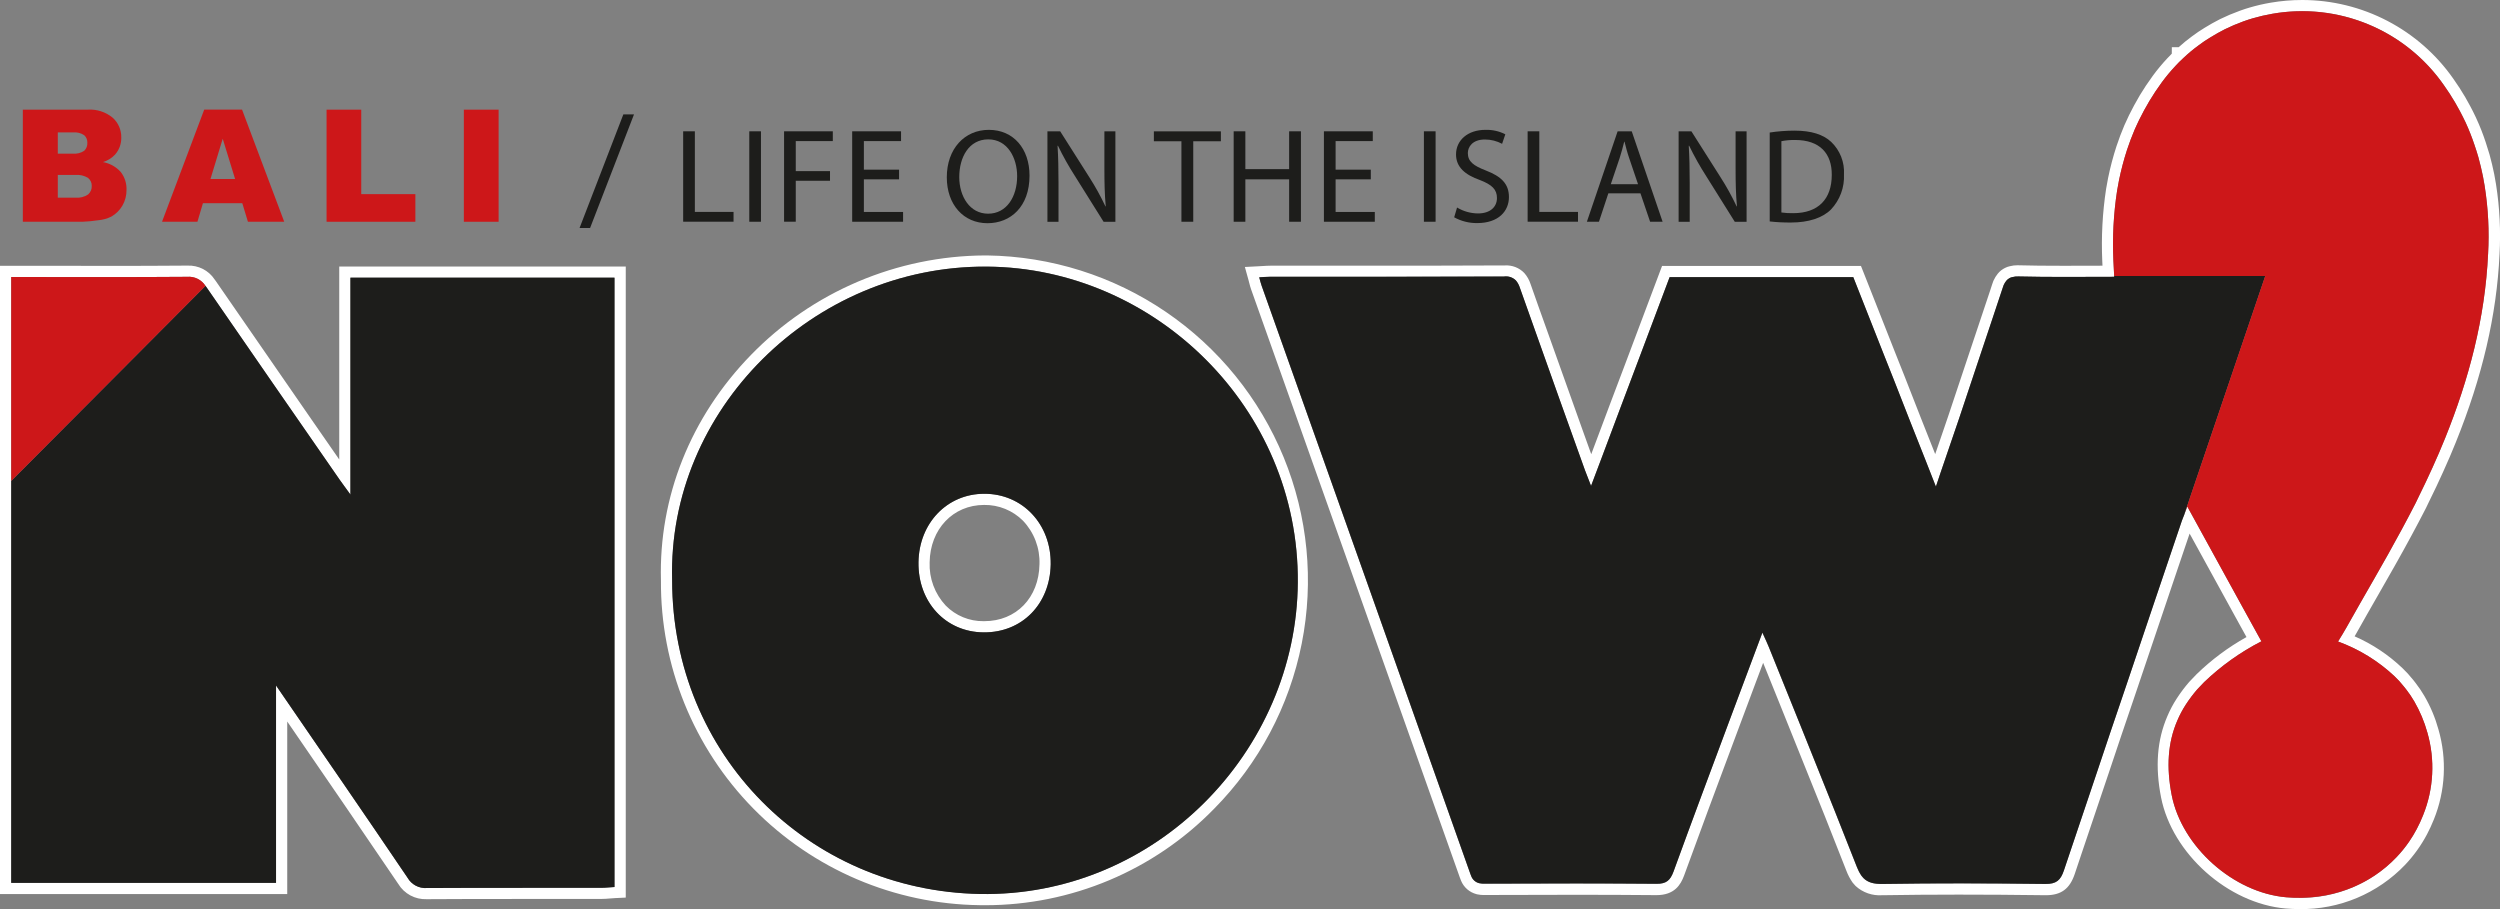 <svg width="275" height="100" viewBox="0 0 275 100" fill="none" xmlns="http://www.w3.org/2000/svg">
<rect x="0" y="0" width="275" height="100" fill="#808080" stroke="none"/>
<g clip-path="url(#clip0_2010_582)">
<path d="M253.244 1.227C256.305 1.227 259.322 1.967 262.035 3.383C264.749 4.799 267.08 6.849 268.828 9.36C269.27 9.985 269.692 10.625 270.071 11.279C270.256 11.597 270.441 11.933 270.612 12.251C270.835 12.658 271.03 13.075 271.229 13.483C271.608 14.309 271.941 15.155 272.225 16.018C272.372 16.45 272.51 16.881 272.633 17.312C272.733 17.667 272.818 18.013 272.904 18.369C273.074 19.07 273.212 19.772 273.321 20.473C273.705 22.935 273.829 25.43 273.691 27.918C273.359 35.032 271.57 41.747 268.961 48.206C268.529 49.287 268.06 50.358 267.581 51.419C267.101 52.49 266.594 53.547 266.077 54.595C265.953 54.841 265.83 55.087 265.721 55.334C265.228 56.305 264.71 57.277 264.193 58.239C262.248 61.869 260.128 65.414 258.121 69.006C257.86 69.475 257.58 69.93 257.186 70.57C259.491 71.41 261.602 72.708 263.392 74.385C263.759 74.732 264.1 75.106 264.412 75.504C264.511 75.627 264.611 75.736 264.696 75.859C265.016 76.27 265.307 76.703 265.569 77.153C266.192 78.231 266.677 79.384 267.011 80.584C267.876 83.581 267.71 86.781 266.542 89.674C266.337 90.195 266.102 90.704 265.84 91.2C265.586 91.684 265.302 92.153 264.99 92.602C264.583 93.195 264.129 93.754 263.633 94.275C262.249 95.719 260.582 96.863 258.736 97.635C256.889 98.407 254.904 98.791 252.902 98.763C252.437 98.763 251.963 98.744 251.488 98.701C245.677 98.199 240.008 93.152 238.888 87.47C238.285 84.38 238.456 81.688 239.505 79.262C239.765 78.65 240.078 78.062 240.439 77.503C240.82 76.918 241.24 76.359 241.696 75.831C241.943 75.56 242.19 75.3 242.46 75.03C244.327 73.242 246.443 71.734 248.742 70.551H248.756C248.077 69.333 247.413 68.115 246.735 66.883C244.728 63.215 242.683 59.514 240.601 55.713C240.491 56.021 240.378 56.291 240.283 56.552V56.566C240.235 56.689 240.183 56.812 240.136 56.936C240.088 57.045 240.05 57.168 239.998 57.291C237.977 63.272 235.956 69.224 233.949 75.205L233.508 76.508L232.374 79.845L232.151 80.499C231.672 81.916 231.202 83.314 230.733 84.731C229.49 88.399 228.255 92.068 227.027 95.74C226.662 96.829 226.202 97.242 225.025 97.242H224.973C221.79 97.204 218.602 97.175 215.414 97.175C212.648 97.175 209.88 97.198 207.111 97.242H207.007C206.077 97.242 205.456 97.076 204.967 96.588C204.891 96.512 204.83 96.427 204.758 96.341C204.548 96.031 204.374 95.697 204.241 95.346C203.454 93.327 202.652 91.308 201.85 89.294C199.45 83.252 196.997 77.224 194.573 71.196C194.402 70.764 194.193 70.333 193.856 69.594C192.613 72.93 191.479 75.93 190.36 78.93C188.253 84.579 186.138 90.223 184.079 95.882C183.727 96.825 183.305 97.223 182.257 97.223H182.209C179.277 97.199 176.342 97.187 173.404 97.185C170.041 97.185 166.682 97.199 163.304 97.209H163.119C163.057 97.209 162.995 97.194 162.948 97.194C162.863 97.18 162.777 97.171 162.701 97.156C162.507 97.107 162.327 97.012 162.177 96.879C162.027 96.747 161.911 96.58 161.838 96.394C161.8 96.308 161.762 96.209 161.729 96.109C154.091 74.541 146.438 52.978 138.772 31.42C138.672 31.15 138.61 30.866 138.511 30.51C138.98 30.487 139.36 30.449 139.744 30.449H150.025C155.158 30.449 160.291 30.439 165.424 30.42H165.51C165.737 30.394 165.968 30.42 166.184 30.497C166.399 30.575 166.594 30.701 166.753 30.866C166.948 31.102 167.095 31.374 167.185 31.667C167.778 33.34 168.366 35.013 168.968 36.685C170.743 41.718 172.55 46.723 174.348 51.746C174.51 52.187 174.695 52.618 175.012 53.457C175.382 52.471 175.753 51.492 176.123 50.519C176.848 48.562 177.589 46.633 178.3 44.714C179.026 42.808 179.742 40.898 180.454 39.003C181.526 36.15 182.584 33.321 183.656 30.491H203.857C204.977 33.335 206.096 36.164 207.221 39.017C207.6 39.965 207.97 40.922 208.354 41.87C209.474 44.737 210.608 47.642 211.78 50.566C212.15 51.514 212.52 52.462 212.899 53.419C212.914 53.443 212.923 53.481 212.937 53.505L212.952 53.519C213.122 53.002 213.298 52.509 213.454 52.017C213.625 51.524 213.787 51.059 213.948 50.576C214.057 50.258 214.171 49.95 214.266 49.642C214.697 48.41 215.091 47.221 215.499 46.036C216.102 44.24 216.695 42.444 217.297 40.647C217.9 38.865 218.502 37.069 219.095 35.273C219.503 34.079 219.897 32.875 220.291 31.681C220.329 31.572 220.367 31.458 220.4 31.363C220.477 31.192 220.576 31.031 220.694 30.885C220.744 30.821 220.801 30.764 220.865 30.714C220.941 30.667 221.012 30.615 221.088 30.577C221.169 30.532 221.257 30.503 221.349 30.491C221.534 30.438 221.725 30.412 221.918 30.416C221.962 30.415 222.007 30.416 222.051 30.42C223.654 30.458 225.258 30.473 226.88 30.473C228.735 30.473 230.619 30.458 232.559 30.458V30.359C232.521 29.733 232.497 29.202 232.474 28.672C232.355 26.097 232.492 23.518 232.882 20.971C232.943 20.591 233.019 20.208 233.091 19.828C233.323 18.693 233.619 17.571 233.978 16.468C234.224 15.729 234.495 15.004 234.803 14.279C234.964 13.924 235.121 13.563 235.297 13.208C235.643 12.507 236.022 11.805 236.43 11.118C236.848 10.417 237.303 9.739 237.797 9.061C238.262 8.429 238.764 7.824 239.301 7.251C239.562 6.966 239.832 6.696 240.112 6.44C240.112 6.426 240.112 6.426 240.126 6.426C240.672 5.905 241.252 5.421 241.863 4.976C242.277 4.661 242.71 4.37 243.158 4.104C243.675 3.782 244.206 3.488 244.733 3.218C245.394 2.894 246.071 2.606 246.763 2.355C247.119 2.232 247.465 2.109 247.821 2.009C248.522 1.807 249.233 1.642 249.951 1.517C251.038 1.324 252.14 1.227 253.244 1.227ZM253.244 5.29254e-07C252.073 -0 250.905 0.1 249.752 0.299C248.992 0.429 248.239 0.603 247.499 0.82C247.166 0.91 246.839 1.024 246.502 1.142L246.369 1.19C245.632 1.455 244.91 1.76 244.206 2.104C243.599 2.412 243.039 2.73 242.517 3.052C242.036 3.342 241.571 3.657 241.122 3.995C240.612 4.369 240.121 4.769 239.652 5.194H238.902L238.897 5.905C238.727 6.071 238.561 6.246 238.399 6.421C237.832 7.028 237.301 7.667 236.81 8.336C236.26 9.09 235.795 9.791 235.377 10.488C234.941 11.227 234.547 11.957 234.196 12.668C234.016 13.042 233.85 13.412 233.684 13.777C233.361 14.53 233.081 15.279 232.815 16.08C232.44 17.229 232.131 18.398 231.89 19.582C231.81 19.99 231.734 20.383 231.672 20.776C231.272 23.405 231.13 26.067 231.25 28.724C231.259 28.89 231.264 29.06 231.274 29.226C230.733 29.226 230.197 29.231 229.66 29.231C228.726 29.236 227.806 29.236 226.89 29.236C224.964 29.236 223.484 29.221 222.094 29.183C222.056 29.183 221.994 29.179 221.932 29.179C221.647 29.176 221.363 29.211 221.088 29.283C220.901 29.32 220.72 29.384 220.552 29.473C220.429 29.534 220.312 29.605 220.201 29.686L220.158 29.714L220.115 29.747C219.98 29.854 219.857 29.977 219.75 30.112C219.57 30.336 219.418 30.581 219.299 30.842L219.28 30.885L219.261 30.927C219.219 31.041 219.176 31.164 219.133 31.292L218.901 32.003C218.583 32.961 218.27 33.923 217.942 34.875C217.349 36.681 216.75 38.474 216.144 40.254C215.841 41.154 215.54 42.055 215.243 42.955C214.946 43.856 214.647 44.753 214.346 45.647C214.185 46.116 214.024 46.595 213.858 47.078C213.616 47.789 213.374 48.505 213.118 49.235C213.037 49.486 212.961 49.704 212.88 49.926L212.871 49.95C211.799 47.268 210.764 44.623 209.744 42.008L209.512 41.415C209.318 40.932 209.132 40.458 208.943 39.984L208.373 38.548C207.629 36.648 206.881 34.749 206.129 32.852L205.015 30.032L204.706 29.255H182.826L182.527 30.051C181.668 32.325 180.811 34.603 179.956 36.885L179.325 38.567L178.751 40.093C178.229 41.481 177.702 42.873 177.171 44.268C176.825 45.197 176.474 46.126 176.127 47.055C175.762 48.017 175.401 48.983 175.036 49.96L174.087 47.315C172.768 43.638 171.456 39.959 170.15 36.278C169.542 34.6 168.954 32.927 168.366 31.259C168.222 30.807 167.986 30.389 167.673 30.032C167.398 29.745 167.063 29.523 166.693 29.378C166.323 29.235 165.925 29.173 165.529 29.198H165.42C160.306 29.221 155.18 29.231 150.044 29.226H139.763C139.479 29.226 139.199 29.245 138.886 29.264L138.468 29.288L136.936 29.368L137.344 30.842L137.42 31.136C137.486 31.397 137.548 31.624 137.628 31.847L140.665 40.396C147.311 59.106 153.95 77.816 160.581 96.526C160.633 96.664 160.676 96.782 160.718 96.882C160.866 97.242 161.097 97.563 161.391 97.819C161.685 98.074 162.034 98.258 162.412 98.356L162.459 98.37L162.507 98.379C162.587 98.393 162.687 98.408 162.782 98.422L162.867 98.436H162.915C162.986 98.445 163.057 98.45 163.128 98.45H163.313C166.691 98.436 170.05 98.427 173.414 98.427C176.355 98.427 179.287 98.439 182.209 98.465C184.202 98.465 184.876 97.318 185.246 96.322C186.982 91.545 188.789 86.707 190.535 82.025L191.527 79.366C192.053 77.949 192.585 76.532 193.13 75.082C193.396 74.366 193.671 73.646 193.946 72.911C194.535 74.371 195.125 75.832 195.716 77.295C197.392 81.446 199.061 85.598 200.721 89.749C201.523 91.763 202.318 93.779 203.107 95.796C203.276 96.244 203.499 96.669 203.772 97.062L203.805 97.104L203.843 97.147L203.895 97.209C203.963 97.298 204.037 97.382 204.118 97.46C204.509 97.818 204.969 98.093 205.47 98.267C205.971 98.441 206.502 98.512 207.031 98.474H207.149C209.787 98.431 212.496 98.408 215.433 98.408C218.341 98.408 221.463 98.427 224.978 98.474H225.049C226.724 98.474 227.673 97.773 228.223 96.133L228.963 93.924C229.945 90.991 230.934 88.059 231.928 85.129C232.398 83.707 232.868 82.309 233.347 80.897L233.57 80.243L234.704 76.906L235.145 75.603C236.577 71.338 238.013 67.084 239.452 62.841L240.857 58.694C241.469 59.808 242.076 60.912 242.683 62.016C243.695 63.855 244.696 65.678 245.686 67.485L246.322 68.641C246.588 69.12 246.849 69.599 247.114 70.077C245.111 71.193 243.264 72.569 241.621 74.167C241.341 74.447 241.08 74.722 240.819 75.006C240.318 75.582 239.858 76.194 239.443 76.835C239.041 77.453 238.695 78.105 238.409 78.783C237.28 81.394 237.052 84.318 237.716 87.712C238.935 93.901 245.084 99.384 251.417 99.934C251.925 99.976 252.437 100 252.94 100C255.11 100.031 257.263 99.614 259.264 98.775C261.265 97.935 263.071 96.692 264.568 95.124C265.516 94.121 266.323 92.996 266.969 91.778C267.251 91.243 267.504 90.694 267.728 90.133C268.996 86.99 269.174 83.513 268.235 80.257C267.877 78.954 267.351 77.704 266.67 76.537C266.383 76.047 266.065 75.577 265.716 75.129C265.645 75.03 265.569 74.935 265.488 74.835L265.408 74.74C265.06 74.303 264.683 73.89 264.279 73.504C262.741 72.035 260.957 70.848 259.008 69.997C259.084 69.864 259.16 69.736 259.231 69.608C259.999 68.234 260.787 66.859 261.575 65.485C262.817 63.315 264.103 61.073 265.308 58.827C265.768 57.969 266.314 56.95 266.85 55.898C266.978 55.618 267.092 55.386 267.206 55.158C267.785 53.988 268.283 52.936 268.733 51.931C269.298 50.685 269.744 49.647 270.133 48.671C273.06 41.429 274.635 34.662 274.948 27.985C275.093 25.411 274.964 22.83 274.564 20.283C274.441 19.501 274.298 18.781 274.128 18.084C274.037 17.72 273.952 17.364 273.848 16.994C273.715 16.535 273.573 16.08 273.421 15.63C273.124 14.729 272.776 13.846 272.377 12.985L272.273 12.762C272.097 12.402 271.922 12.033 271.722 11.672C271.547 11.35 271.357 11.004 271.167 10.672C270.778 10.009 270.356 9.355 269.863 8.658C267.994 5.986 265.507 3.804 262.614 2.297C259.721 0.79 256.507 0.002 253.244 5.29254e-07Z" fill="white"/>
<path d="M20.637 30.449C21.024 30.424 21.41 30.503 21.755 30.678C22.101 30.853 22.393 31.118 22.601 31.444C22.639 31.491 22.677 31.543 22.71 31.591C27.573 38.666 32.479 45.713 37.365 52.775C37.659 53.206 37.982 53.614 38.546 54.4V30.544H67.59V97.569C67.097 97.592 66.632 97.654 66.162 97.654C64.563 97.659 62.965 97.66 61.366 97.659H56.569C53.372 97.659 50.174 97.667 46.977 97.683H46.925C46.502 97.707 46.082 97.613 45.711 97.411C45.339 97.209 45.032 96.908 44.823 96.54C40.117 89.588 35.363 82.688 30.363 75.404V97.118H1.233V30.472H2.87C5.826 30.472 8.78 30.474 11.732 30.477C14.685 30.48 17.636 30.471 20.585 30.449H20.637ZM20.637 29.216H20.566C17.625 29.24 14.68 29.25 11.732 29.245L7.306 29.24L2.87 29.235H0V98.346H31.596V79.366L31.696 79.513C35.885 85.612 39.842 91.37 43.803 97.223C44.125 97.757 44.584 98.195 45.133 98.492C45.682 98.788 46.301 98.933 46.925 98.91H46.996C50.179 98.891 53.372 98.883 56.574 98.886H61.375C62.974 98.886 64.573 98.885 66.172 98.882C66.49 98.882 66.807 98.858 67.135 98.829C67.305 98.815 67.481 98.801 67.661 98.791L68.833 98.735V29.316H37.318V50.547L34.291 46.182C30.761 41.093 27.239 35.998 23.726 30.899L23.616 30.752C23.295 30.261 22.852 29.861 22.329 29.592C21.807 29.323 21.224 29.193 20.637 29.216Z" fill="white"/>
<path d="M108.318 29.326H108.584C126.973 29.463 142.908 44.828 142.761 64.069C142.628 82.485 127.409 98.337 108.409 98.337C108.205 98.337 108.001 98.337 107.797 98.332C88.929 97.977 73.938 83.001 73.938 63.808C73.42 45.15 89.332 29.326 108.318 29.326ZM108.271 69.561C112.455 69.561 115.501 66.424 115.577 62.078C115.639 57.671 112.484 54.315 108.285 54.315H108.262C104.186 54.315 101.093 57.538 101.031 61.846C100.97 66.239 104.011 69.523 108.176 69.561H108.271ZM108.318 28.099C103.521 28.126 98.776 29.108 94.362 30.986C89.948 32.865 85.953 35.603 82.61 39.041C75.968 45.861 72.453 54.671 72.704 63.85C72.639 73.224 76.291 82.242 82.861 88.935C89.431 95.627 98.385 99.451 107.768 99.569C107.982 99.574 108.195 99.574 108.404 99.574C113.088 99.571 117.724 98.632 122.04 96.813C126.355 94.995 130.263 92.332 133.534 88.982C138.468 83.997 141.826 77.672 143.19 70.795C144.555 63.918 143.865 56.792 141.206 50.304C138.548 43.816 134.039 38.252 128.239 34.303C122.44 30.355 115.606 28.198 108.589 28.099H108.318ZM108.271 68.329H108.186C107.413 68.338 106.646 68.19 105.932 67.895C105.218 67.6 104.571 67.164 104.03 66.613C103.435 65.977 102.973 65.229 102.669 64.413C102.365 63.598 102.226 62.73 102.26 61.86C102.312 58.202 104.836 55.543 108.257 55.543C109.048 55.532 109.834 55.68 110.568 55.978C111.301 56.276 111.967 56.718 112.527 57.277C113.132 57.914 113.605 58.664 113.917 59.486C114.229 60.306 114.374 61.181 114.344 62.059C114.282 65.751 111.786 68.329 108.271 68.329Z" fill="white"/>
<path d="M249.183 30.349L240.292 56.542V56.557C240.245 56.68 240.193 56.803 240.145 56.926C240.098 57.035 240.06 57.159 240.007 57.282C237.986 63.263 235.965 69.215 233.959 75.196L233.517 76.499L232.384 79.835L232.161 80.489C231.681 81.906 231.212 83.304 230.742 84.721C229.499 88.389 228.264 92.059 227.037 95.73C226.667 96.839 226.197 97.242 224.978 97.233C219.029 97.157 213.07 97.133 207.121 97.233C206.134 97.247 205.484 97.086 204.977 96.579C204.901 96.503 204.839 96.417 204.768 96.332C204.557 96.022 204.384 95.688 204.251 95.337C203.463 93.318 202.661 91.299 201.86 89.285C199.459 83.243 197.006 77.215 194.582 71.186C194.411 70.755 194.203 70.324 193.866 69.585C192.623 72.921 191.489 75.921 190.369 78.921C188.263 84.57 186.147 90.214 184.088 95.872C183.732 96.835 183.3 97.228 182.214 97.214C179.282 97.19 176.347 97.177 173.409 97.176C170.045 97.176 166.686 97.19 163.309 97.199H163.124C163.062 97.199 163 97.185 162.953 97.185C162.867 97.171 162.782 97.162 162.706 97.147C162.512 97.098 162.332 97.003 162.182 96.87C162.032 96.737 161.915 96.571 161.843 96.384C161.805 96.299 161.767 96.199 161.733 96.1C154.095 74.532 146.443 52.969 138.776 31.411C138.677 31.141 138.615 30.857 138.516 30.501C138.985 30.477 139.365 30.439 139.749 30.439C148.307 30.439 156.871 30.454 165.429 30.416C165.67 30.379 165.916 30.4 166.146 30.477C166.377 30.553 166.587 30.683 166.758 30.857C166.953 31.093 167.099 31.365 167.189 31.657C167.782 33.33 168.371 35.003 168.973 36.676C170.747 41.709 172.555 46.714 174.353 51.737C174.514 52.178 174.699 52.609 175.017 53.448C175.387 52.462 175.757 51.483 176.127 50.51C176.853 48.552 177.593 46.624 178.305 44.704C179.031 42.799 179.747 40.889 180.459 38.994C181.531 36.141 182.589 33.311 183.661 30.482H203.862C204.981 33.326 206.101 36.155 207.225 39.008C207.605 39.956 207.975 40.913 208.359 41.861C209.479 44.728 210.613 47.633 211.784 50.557C212.154 51.505 212.525 52.453 212.904 53.41C212.918 53.434 212.928 53.472 212.942 53.495L212.956 53.51C213.127 52.993 213.303 52.5 213.459 52.007C213.63 51.514 213.791 51.05 213.953 50.566C214.062 50.249 214.175 49.941 214.27 49.633C214.702 48.401 215.096 47.211 215.504 46.026C216.106 44.23 216.699 42.434 217.302 40.638C217.904 38.856 218.507 37.06 219.1 35.264C219.508 34.07 219.902 32.866 220.295 31.672C220.333 31.563 220.371 31.449 220.405 31.354C220.482 31.183 220.581 31.022 220.699 30.875C220.748 30.812 220.806 30.754 220.87 30.705C220.945 30.657 221.017 30.605 221.092 30.567C221.173 30.523 221.262 30.494 221.353 30.482C221.582 30.418 221.819 30.392 222.056 30.406C225.49 30.492 228.93 30.444 232.559 30.444V30.345H249.183V30.349Z" fill="#1D1D1B"/>
<path d="M273.69 27.913C273.358 35.026 271.57 41.742 268.96 48.201C268.529 49.282 268.059 50.353 267.58 51.414C267.101 52.485 266.593 53.542 266.076 54.59C265.953 54.836 265.829 55.082 265.72 55.329C265.227 56.3 264.71 57.272 264.193 58.234C262.247 61.864 260.127 65.409 258.12 69.001C257.859 69.47 257.579 69.925 257.185 70.565C259.49 71.405 261.601 72.703 263.391 74.38C263.758 74.727 264.099 75.101 264.411 75.499C264.51 75.622 264.61 75.731 264.695 75.854C265.015 76.265 265.307 76.698 265.568 77.148C266.192 78.226 266.676 79.379 267.011 80.579C267.875 83.576 267.71 86.776 266.541 89.668C266.336 90.19 266.101 90.699 265.839 91.194C265.585 91.679 265.301 92.147 264.99 92.597C264.582 93.189 264.128 93.749 263.633 94.27C260.639 97.445 256.27 99.104 251.488 98.701C245.676 98.199 240.007 93.152 238.887 87.469C238.285 84.38 238.455 81.688 239.504 79.261C239.764 78.65 240.077 78.061 240.439 77.503C240.82 76.918 241.24 76.359 241.696 75.83C241.942 75.56 242.189 75.299 242.46 75.029C244.326 73.242 246.442 71.734 248.741 70.551H248.755C248.077 69.333 247.412 68.115 246.734 66.883C244.727 63.215 242.683 59.514 240.6 55.713C240.491 56.021 240.377 56.291 240.282 56.551L249.173 30.358H232.558C232.521 29.733 232.497 29.202 232.473 28.671C232.354 26.097 232.491 23.518 232.881 20.97C232.943 20.591 233.019 20.207 233.09 19.828C233.322 18.692 233.618 17.57 233.977 16.468C234.224 15.729 234.494 15.004 234.802 14.279C234.964 13.923 235.12 13.563 235.296 13.208C235.642 12.506 236.022 11.805 236.43 11.118C236.847 10.416 237.303 9.739 237.796 9.061C238.261 8.428 238.763 7.824 239.3 7.251C239.561 6.966 239.831 6.696 240.111 6.44C240.111 6.426 240.111 6.426 240.125 6.426C240.672 5.905 241.252 5.42 241.862 4.976C242.277 4.661 242.709 4.37 243.157 4.104C243.674 3.782 244.205 3.488 244.732 3.218C245.393 2.894 246.071 2.606 246.763 2.355C247.118 2.232 247.465 2.109 247.82 2.009C248.521 1.806 249.232 1.642 249.951 1.516C253.517 0.891 257.189 1.297 260.532 2.688C263.875 4.078 266.75 6.395 268.818 9.364C269.259 9.99 269.682 10.63 270.061 11.284C270.246 11.601 270.431 11.938 270.602 12.255C270.825 12.663 271.019 13.08 271.219 13.487C271.598 14.313 271.93 15.16 272.215 16.023C272.362 16.454 272.5 16.885 272.623 17.316C272.723 17.672 272.808 18.018 272.893 18.373C273.064 19.075 273.202 19.776 273.311 20.477C273.703 22.935 273.83 25.428 273.69 27.913Z" fill="#CD1719"/>
<path d="M67.596 30.549V97.574C67.102 97.598 66.638 97.659 66.168 97.659C59.777 97.674 53.373 97.645 46.978 97.683C46.547 97.717 46.116 97.627 45.734 97.425C45.353 97.223 45.037 96.916 44.824 96.541C40.118 89.588 35.364 82.688 30.364 75.404V97.119H1.234V52.903L22.602 31.444C22.64 31.492 22.678 31.544 22.711 31.591C27.574 38.667 32.48 45.714 37.366 52.775C37.66 53.206 37.983 53.614 38.547 54.401V30.544H67.596V30.549Z" fill="#1D1D1B"/>
<path d="M108.581 29.33C89.476 29.183 73.417 45.064 73.934 63.817C73.934 83.01 88.921 97.981 107.793 98.341C127.078 98.687 142.625 82.692 142.758 64.077C142.909 44.832 126.969 29.463 108.581 29.33ZM108.177 69.56C104.017 69.522 100.971 66.238 101.033 61.845C101.094 57.537 104.188 54.315 108.263 54.315C112.476 54.3 115.64 57.66 115.578 62.077C115.502 66.461 112.414 69.608 108.177 69.56Z" fill="#1D1D1B"/>
<path d="M22.602 31.444L1.234 52.903V30.472H2.871C8.782 30.472 14.684 30.496 20.581 30.449C20.977 30.414 21.375 30.488 21.731 30.664C22.087 30.84 22.389 31.109 22.602 31.444Z" fill="#CD1719"/>
<path d="M2.506 12.061H9.646C10.639 11.995 11.62 12.311 12.388 12.943C12.695 13.217 12.939 13.554 13.104 13.931C13.268 14.308 13.349 14.716 13.341 15.128C13.357 15.816 13.113 16.486 12.658 17.004C12.294 17.389 11.837 17.673 11.33 17.829C12.088 17.966 12.778 18.353 13.289 18.928C13.721 19.488 13.942 20.18 13.916 20.886C13.925 21.49 13.771 22.086 13.47 22.611C13.178 23.116 12.757 23.535 12.25 23.824C11.797 24.047 11.307 24.184 10.803 24.227C10.238 24.312 9.667 24.368 9.096 24.392H2.511V12.061H2.506ZM6.353 16.9H8.014C8.451 16.943 8.89 16.834 9.257 16.592C9.377 16.479 9.471 16.341 9.531 16.188C9.592 16.035 9.618 15.87 9.608 15.706C9.616 15.549 9.589 15.392 9.528 15.246C9.468 15.101 9.375 14.971 9.257 14.867C8.898 14.631 8.47 14.524 8.042 14.564H6.358V16.9H6.353ZM6.353 21.743H8.298C8.788 21.789 9.279 21.665 9.689 21.393C9.822 21.277 9.928 21.132 9.998 20.97C10.068 20.807 10.1 20.631 10.092 20.454C10.098 20.287 10.065 20.121 9.996 19.969C9.927 19.817 9.823 19.683 9.693 19.578C9.276 19.315 8.784 19.199 8.294 19.246H6.358V21.743H6.353Z" fill="#CD1719"/>
<path d="M26.653 22.355H22.322L21.719 24.388H17.824L22.464 12.057H26.625L31.264 24.388H27.27L26.653 22.355ZM25.861 19.691L24.499 15.26L23.152 19.691H25.861Z" fill="#CD1719"/>
<path d="M35.922 12.062H39.736V21.355H45.69V24.393H35.922V12.062Z" fill="#CD1719"/>
<path d="M51.023 12.062H54.847V24.393H51.023V12.062Z" fill="#CD1719"/>
<path d="M63.752 25.079L68.567 12.587H69.739L64.91 25.079H63.752Z" fill="#1D1D1B"/>
<path d="M75.148 14.444H76.434V23.311H80.69V24.387H75.148V14.444Z" fill="#1D1D1B"/>
<path d="M83.706 14.444V24.392H82.42V14.444H83.706Z" fill="#1D1D1B"/>
<path d="M86.248 14.444H91.609V15.52H87.534V18.823H91.301V19.885H87.534V24.387H86.248V14.444Z" fill="#1D1D1B"/>
<path d="M98.897 19.728H95.026V23.316H99.338V24.392H93.74V14.444H99.115V15.52H95.026V18.662H98.897V19.728Z" fill="#1D1D1B"/>
<path d="M113.248 19.316C113.248 22.738 111.165 24.553 108.622 24.553C105.994 24.553 104.148 22.515 104.148 19.506C104.148 16.349 106.113 14.283 108.774 14.283C111.488 14.283 113.248 16.364 113.248 19.316ZM105.519 19.477C105.519 21.6 106.672 23.506 108.693 23.506C110.733 23.506 111.886 21.634 111.886 19.373C111.886 17.397 110.852 15.331 108.712 15.331C106.582 15.331 105.519 17.293 105.519 19.477Z" fill="#1D1D1B"/>
<path d="M115.217 24.392V14.444H116.621L119.814 19.477C120.48 20.514 121.078 21.594 121.602 22.709L121.631 22.695C121.512 21.368 121.484 20.16 121.484 18.61V14.449H122.694V24.396H121.394L118.234 19.349C117.548 18.28 116.927 17.171 116.374 16.027L116.332 16.041C116.408 17.297 116.436 18.491 116.436 20.145V24.396H115.217V24.392Z" fill="#1D1D1B"/>
<path d="M129.953 15.539H126.926V14.449H134.298V15.539H131.257V24.392H129.957V15.539H129.953Z" fill="#1D1D1B"/>
<path d="M136.989 14.444V18.605H141.804V14.444H143.104V24.392H141.804V19.728H136.989V24.392H135.703V14.444H136.989Z" fill="#1D1D1B"/>
<path d="M150.788 19.728H146.917V23.316H151.229V24.392H145.631V14.444H151.006V15.52H146.917V18.662H150.788V19.728Z" fill="#1D1D1B"/>
<path d="M157.915 14.444V24.392H156.629V14.444H157.915Z" fill="#1D1D1B"/>
<path d="M160.277 22.828C160.973 23.247 161.77 23.471 162.583 23.478C163.897 23.478 164.665 22.786 164.665 21.781C164.665 20.852 164.134 20.322 162.791 19.805C161.164 19.232 160.163 18.388 160.163 16.985C160.163 15.435 161.449 14.284 163.384 14.284C164.148 14.258 164.905 14.426 165.586 14.772L165.23 15.819C164.648 15.507 163.997 15.344 163.337 15.345C161.98 15.345 161.463 16.156 161.463 16.834C161.463 17.762 162.07 18.222 163.441 18.753C165.126 19.402 165.984 20.212 165.984 21.677C165.984 23.212 164.846 24.539 162.497 24.539C161.61 24.551 160.736 24.332 159.959 23.904L160.277 22.828Z" fill="#1D1D1B"/>
<path d="M168.039 14.444H169.325V23.311H173.58V24.387H168.039V14.444Z" fill="#1D1D1B"/>
<path d="M176.919 21.264L175.885 24.392H174.557L177.939 14.444H179.491L182.887 24.392H181.512L180.449 21.264H176.919ZM180.183 20.259L179.211 17.397C178.988 16.747 178.841 16.155 178.694 15.582H178.665C178.518 16.174 178.357 16.776 178.162 17.383L177.19 20.259H180.183Z" fill="#1D1D1B"/>
<path d="M184.648 24.392V14.444H186.053L189.246 19.477C189.912 20.514 190.509 21.594 191.034 22.709L191.063 22.695C190.944 21.368 190.915 20.16 190.915 18.61V14.449H192.125V24.396H190.825L187.666 19.349C186.98 18.28 186.359 17.171 185.806 16.027L185.763 16.041C185.839 17.297 185.868 18.491 185.868 20.145V24.396H184.648V24.392Z" fill="#1D1D1B"/>
<path d="M194.668 14.578C195.572 14.44 196.486 14.37 197.401 14.369C199.246 14.369 200.56 14.796 201.433 15.611C201.912 16.069 202.285 16.625 202.528 17.241C202.77 17.857 202.876 18.518 202.837 19.179C202.872 19.887 202.762 20.595 202.516 21.259C202.27 21.924 201.892 22.532 201.405 23.047C200.475 23.975 198.938 24.478 197.002 24.478C196.222 24.483 195.443 24.444 194.668 24.359V14.578ZM195.954 23.373C196.384 23.433 196.819 23.458 197.254 23.449C200 23.449 201.495 21.914 201.495 19.232C201.509 16.886 200.181 15.398 197.462 15.398C196.956 15.389 196.45 15.433 195.954 15.53V23.373Z" fill="#1D1D1B"/>
</g>
<defs>
<clipPath id="clip0_2010_582">
<rect width="275" height="100" fill="white"/>
</clipPath>
</defs>
</svg>
